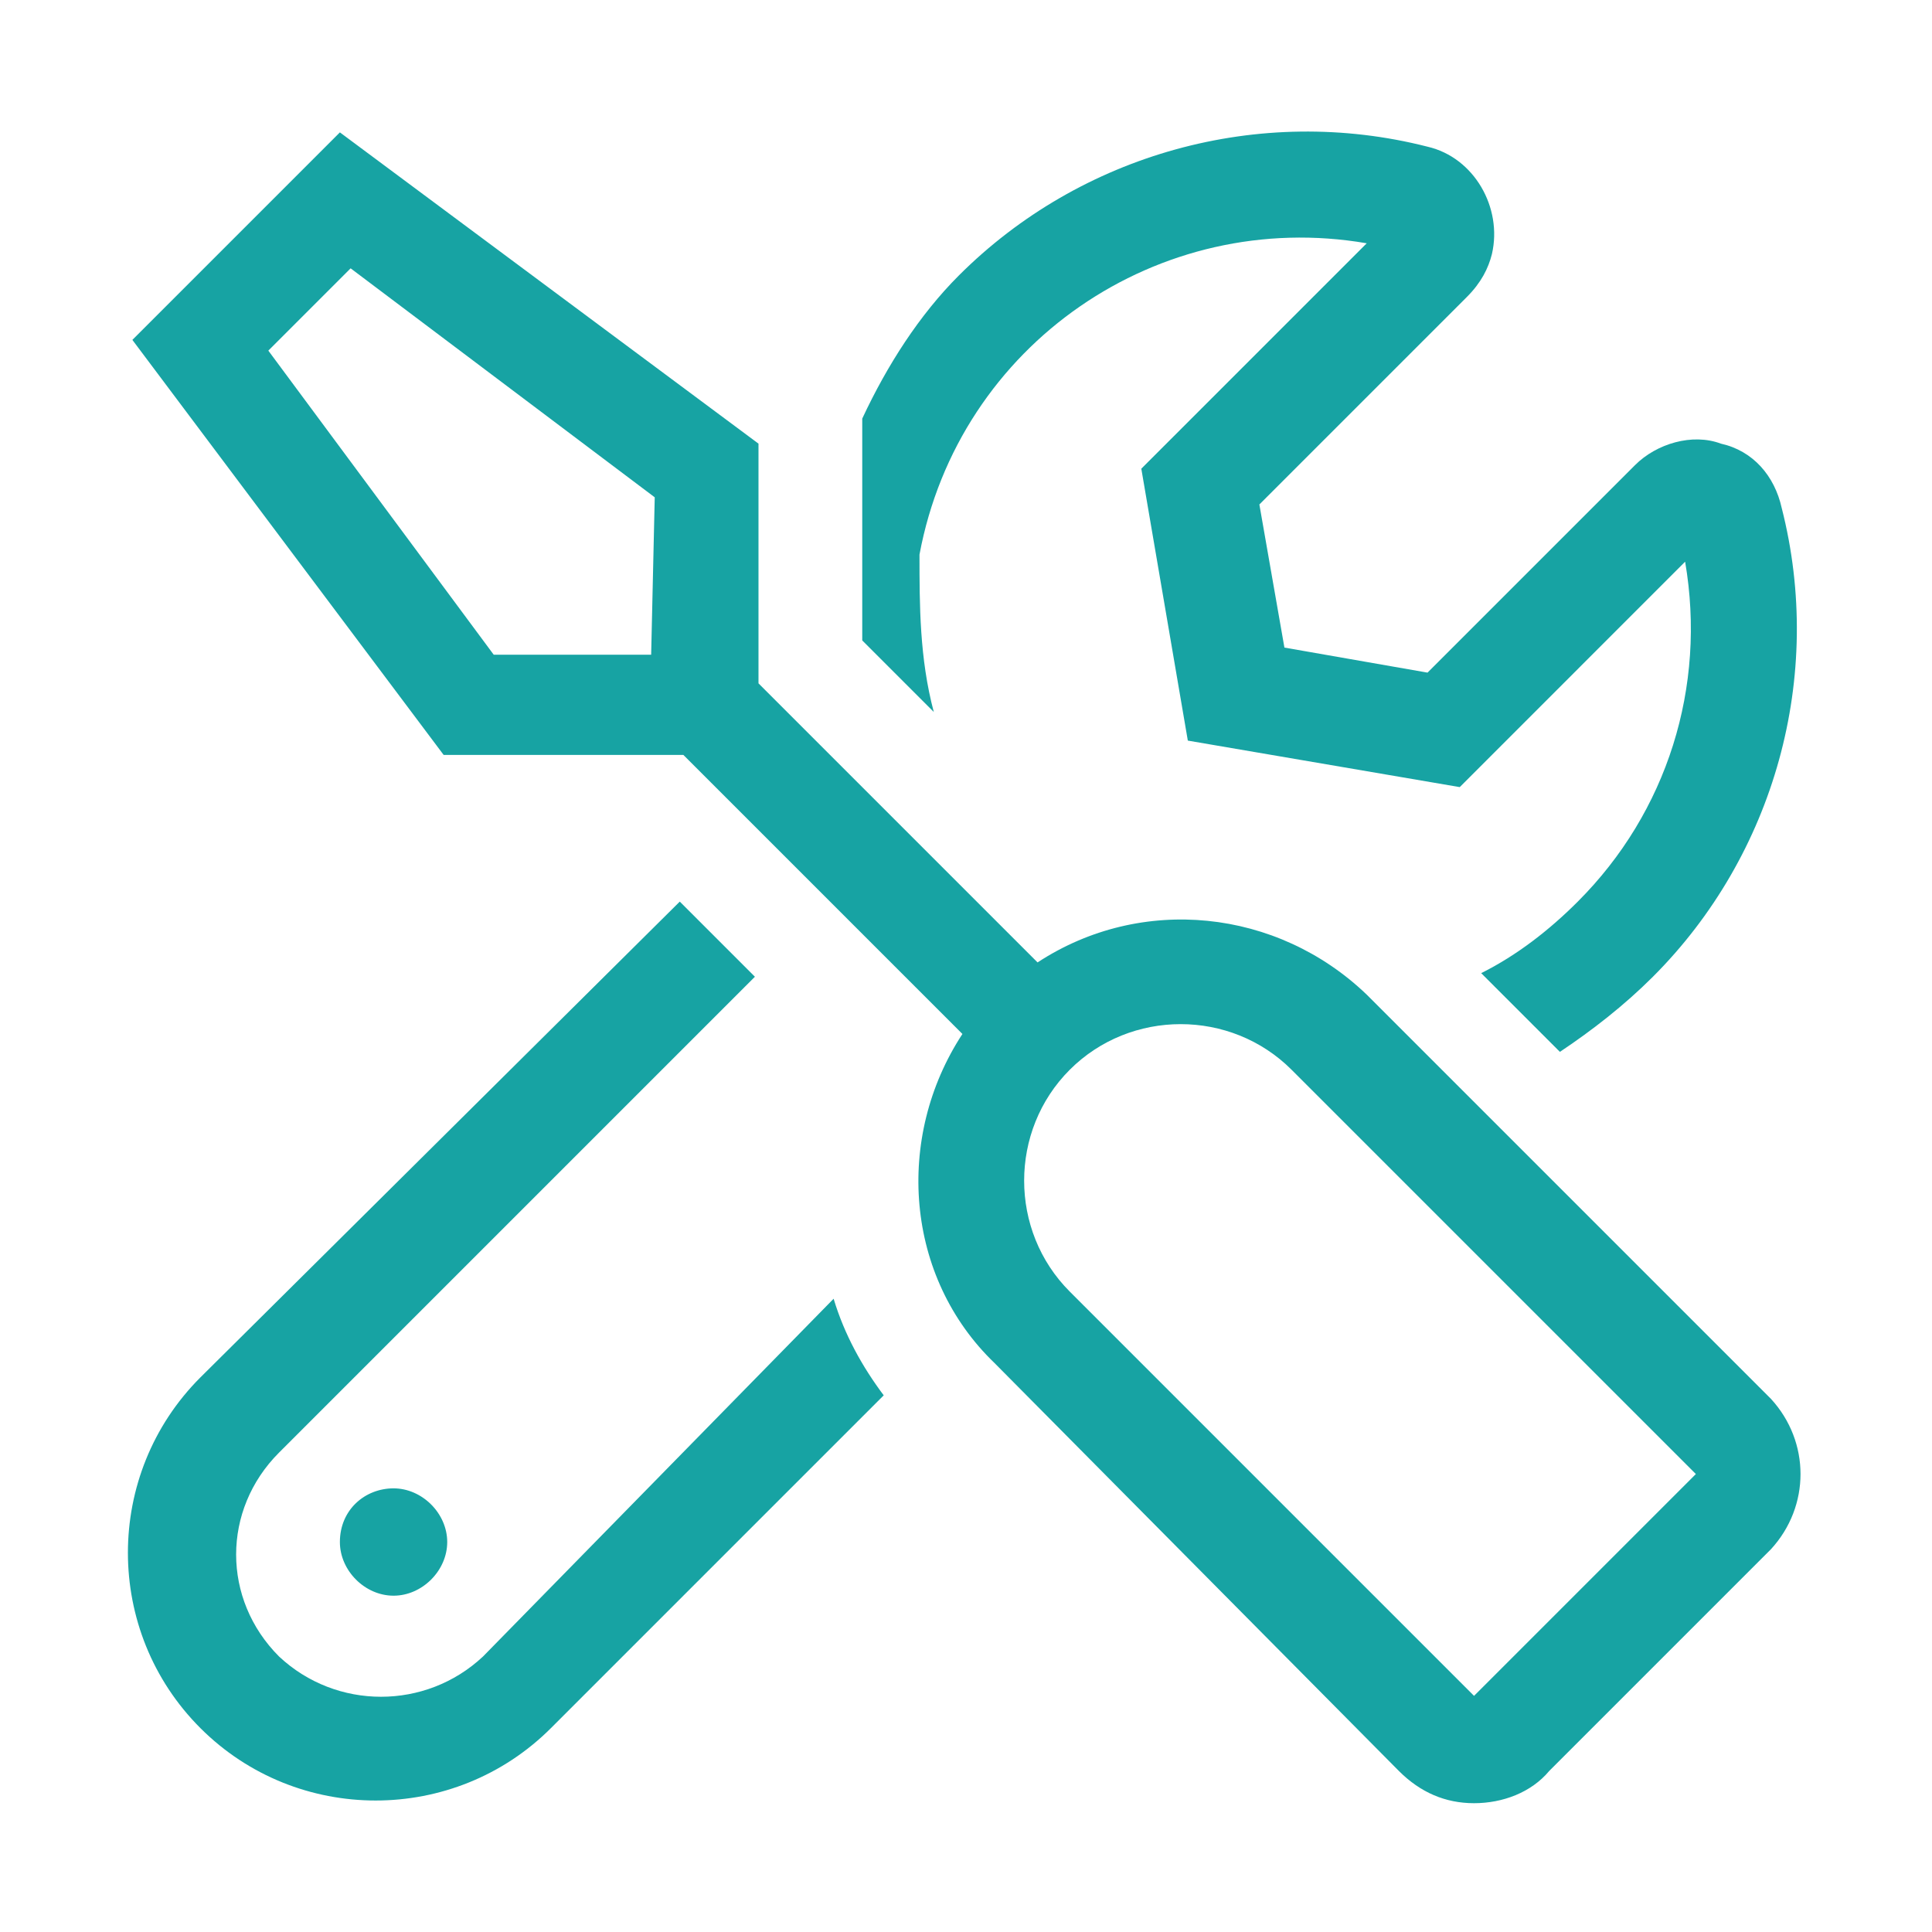 <svg id="SvgjsSvg1011" width="288" height="288" xmlns="http://www.w3.org/2000/svg" version="1.1" xmlns:xlink="http://www.w3.org/1999/xlink" xmlns:svgjs="http://svgjs.com/svgjs"><defs id="SvgjsDefs1012"></defs><g id="SvgjsG1013"><svg xmlns="http://www.w3.org/2000/svg" enable-background="new 0 0 54 54" viewBox="0 0 54 54" width="288" height="288"><path fill="#17a3a3" d="M23.3,36.3c0.3,1,0.8,1.9,1.4,2.7l-9.3,9.3c-2.7,2.7-7.1,2.7-9.8,0l0,0		c-2.7-2.7-2.7-7.1,0-9.8L19,25.2l2.1,2.1L7.8,40.6c-1.6,1.6-1.6,4.1,0,5.7c1.6,1.5,4.1,1.5,5.7,0L23.3,36.3z M49.5,43.3l-6.2,6.2
		c-0.5,0.6-1.3,0.9-2.1,0.9s-1.5-0.3-2.1-0.9L27.8,38.1c-2.5-2.4-2.8-6.3-0.9-9.2l-7.8-7.8h-6.7L3.7,9.5l5.8-5.8l11.7,8.7v6.7
		l7.8,7.8c2.9-1.9,6.7-1.5,9.2,0.9l11.3,11.3C50.6,40.3,50.6,42.1,49.5,43.3 M18.3,13.9L9.8,7.5L7.5,9.8l6.3,8.5h4.4L18.3,13.9
		L18.3,13.9z M11,41.6c0.8,0,1.5,0.7,1.5,1.5s-0.7,1.5-1.5,1.5s-1.5-0.7-1.5-1.5l0,0C9.5,42.2,10.2,41.6,11,41.6 M26.1,19.9l-2-2
		v-6.2c0.7-1.5,1.6-2.9,2.7-4c3.4-3.4,8.4-4.8,13.1-3.6c1.3,0.3,2.1,1.7,1.8,3c-0.1,0.4-0.3,0.8-0.7,1.2l-5.8,5.8l0.7,4l4,0.7
		l5.8-5.8c0.6-0.6,1.6-0.9,2.4-0.6c0.9,0.2,1.5,0.9,1.7,1.8c1.2,4.7-0.2,9.7-3.6,13.1c-0.8,0.8-1.7,1.5-2.6,2.1l-2.2-2.2
		c1-0.5,1.9-1.2,2.7-2c2.5-2.5,3.6-6,3-9.5L40.8,22l-7.6-1.3l-1.3-7.6l6.3-6.3c-5.8-1-11.4,2.8-12.5,8.7
		C25.7,16.9,25.7,18.4,26.1,19.9 M47.4,41.2L36.1,29.9c-1.7-1.7-4.5-1.7-6.2,0s-1.7,4.5,0,6.2l0,0l11.3,11.3L47.4,41.2z" class="color17a352 svgShape"></path></svg></g></svg>